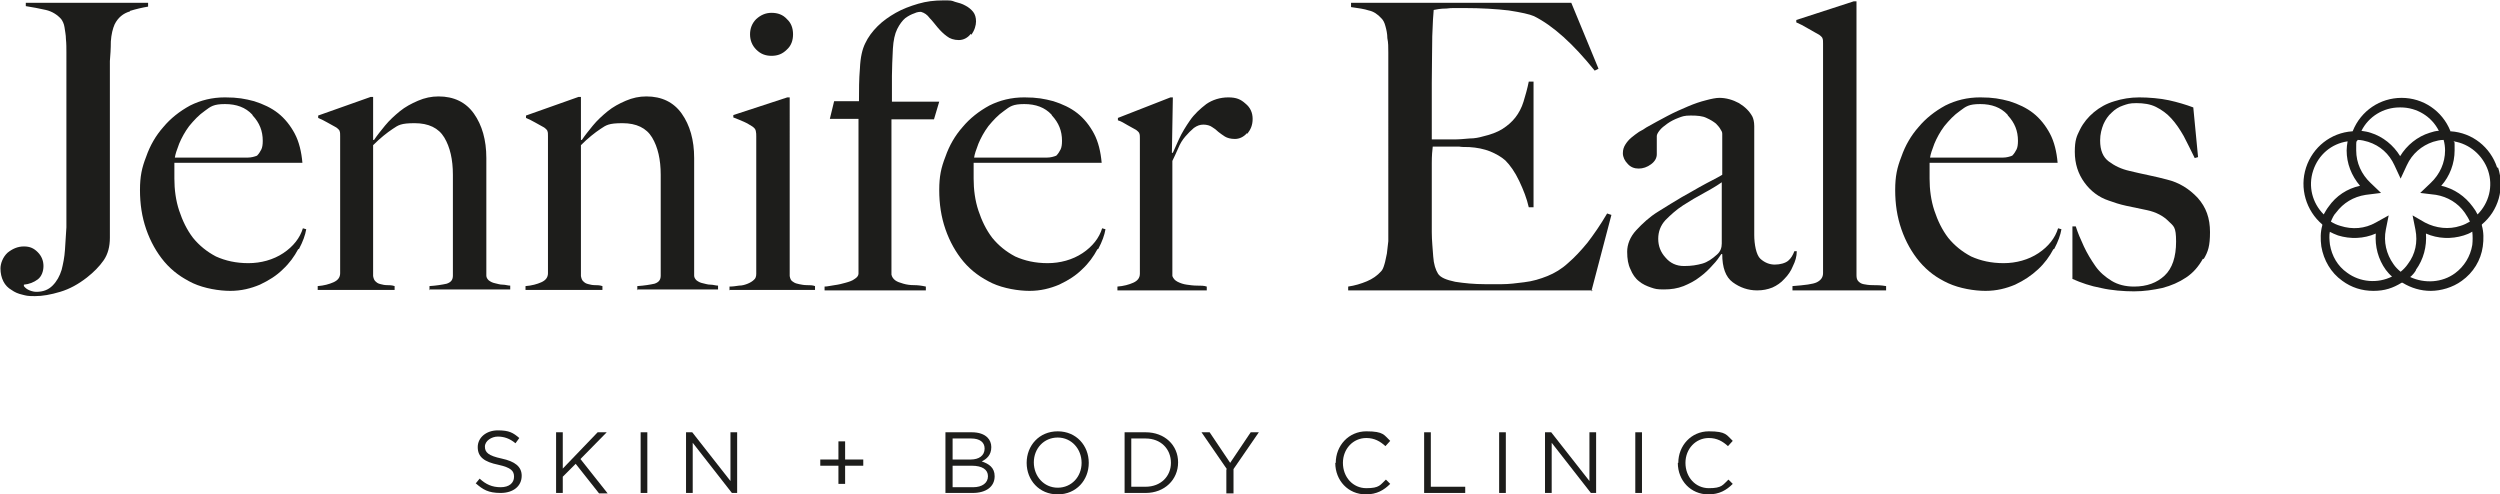 <?xml version="1.0" encoding="UTF-8"?><svg id="Layer_2" xmlns="http://www.w3.org/2000/svg" width="184.6mm" height="36.5mm" viewBox="0 0 523.3 103.3"><defs><style>.cls-1{fill:#1d1d1b;}</style></defs><g id="Layer_1-2"><g><g><g><path class="cls-1" d="M27.2,2.3c-1.4,.4-2.5,1.3-3.2,2.7-.4,.9-.7,2.1-.8,3.6,0,1.5-.1,2.9-.2,4.1,0,1.4,0,2.8,0,4.1,0,1.4,0,2.7,0,4.1v28.8c0,1.8-.4,3.4-1.3,4.7-.9,1.3-2.1,2.5-3.5,3.6-1.8,1.4-3.6,2.4-5.6,3s-3.7,.9-5.3,.9-1.8-.1-2.6-.3c-.9-.2-1.6-.5-2.3-1-.7-.4-1.3-1-1.7-1.8-.4-.8-.6-1.7-.6-2.7s.5-2.4,1.5-3.3c1-.8,2.1-1.3,3.4-1.3s2.1,.4,2.9,1.2c.8,.8,1.2,1.8,1.2,2.9s-.4,2.2-1.2,2.8c-.8,.6-1.8,1-2.9,1.1v.3c.3,.4,.7,.7,1.2,.9s1,.3,1.4,.3c1.4,0,2.5-.4,3.4-1.3,.9-.9,1.5-2,1.9-3.3,.3-1.2,.6-2.6,.7-4.2,.1-1.6,.2-3.1,.3-4.7,0-.8,0-1.8,0-3.2,0-1.3,0-2.8,0-4.3V11c0-1,0-2-.1-2.9,0-.9-.2-1.7-.3-2.5-.1-.7-.4-1.3-.7-1.7-.8-.9-1.9-1.6-3.2-1.9-1.4-.3-2.8-.6-4.2-.8V.5H31v.8c-1.2,.2-2.5,.5-3.8,.9Z"/><path class="cls-1" d="M62.4,52.1c-.8,1.5-1.8,2.9-3.2,4.2-1.3,1.3-2.9,2.3-4.8,3.2-1.9,.8-3.9,1.3-6.2,1.3s-5.4-.5-7.8-1.6c-2.3-1.1-4.3-2.5-6-4.5-1.6-1.9-2.9-4.2-3.8-6.8-.9-2.6-1.3-5.3-1.3-8.2s.4-4.7,1.3-7c.8-2.3,2-4.4,3.6-6.2,1.5-1.8,3.4-3.3,5.6-4.5,2.2-1.1,4.6-1.7,7.3-1.7s4.2,.3,6.1,.8c1.9,.6,3.6,1.4,5,2.5,1.4,1.1,2.6,2.6,3.5,4.3,.9,1.7,1.4,3.8,1.6,6.1h-26.8c0,.4,0,1,0,1.5,0,.6,0,1.2,0,1.8,0,2.3,.3,4.6,1,6.7,.7,2.1,1.6,4,2.9,5.7,1.3,1.6,2.9,2.9,4.8,3.9,2,.9,4.2,1.4,6.8,1.4s5.2-.7,7.3-2.1,3.5-3.2,4.1-5.2l.7,.2c-.2,1.2-.7,2.6-1.5,4.1Zm-9.6-28.2c-1.4-1.5-3.3-2.2-5.7-2.2s-3,.5-4.2,1.4c-1.3,.9-2.3,2-3.3,3.2-.9,1.2-1.6,2.5-2.1,3.7-.5,1.3-.8,2.2-.9,2.9h3.4c1,0,2,0,3,0,1,0,2,0,3.1,0,1.1,0,2.2,0,3.5,0s1.6,0,2.3,0c.7,0,1.4-.2,1.9-.4,.4-.4,.7-.9,.9-1.3,.2-.4,.3-1,.3-1.8,0-2.1-.7-3.8-2.1-5.3Z"/><path class="cls-1" d="M89.9,60.7v-.9c1.5-.1,2.7-.3,3.6-.5,.9-.3,1.3-.8,1.3-1.7v-21.1c0-3.2-.6-5.8-1.8-7.8-1.2-2-3.3-3-6.2-3s-3.4,.4-4.6,1.2c-1.2,.8-2.6,1.9-4.1,3.4v27.4c.1,.6,.3,1,.6,1.2,.3,.3,.6,.4,1,.5,.4,.1,.8,.2,1.3,.2,.5,0,1,0,1.6,.2v.8h-16.1v-.8c1.3-.1,2.4-.4,3.3-.8,.9-.4,1.4-1,1.4-1.9V28.4c0-.4,0-.8-.1-1,0-.2-.3-.5-.7-.8-.5-.3-1.1-.6-1.8-1-.7-.4-1.3-.7-2-1v-.5l11-3.9h.5v9h.2c.6-.9,1.4-1.9,2.3-3,.9-1.1,2-2.1,3.1-3s2.4-1.6,3.8-2.2c1.4-.6,2.8-.9,4.3-.9,3.2,0,5.7,1.2,7.4,3.6,1.7,2.4,2.6,5.5,2.6,9.3v24.6c0,.4,.2,.7,.5,1,.4,.3,.8,.5,1.3,.6s1,.3,1.6,.3c.6,0,1.1,.2,1.6,.2v.8h-17Z"/><path class="cls-1" d="M133.4,60.7v-.9c1.5-.1,2.7-.3,3.6-.5,.9-.3,1.3-.8,1.3-1.7v-21.1c0-3.2-.6-5.8-1.8-7.8-1.2-2-3.3-3-6.2-3s-3.4,.4-4.6,1.2c-1.2,.8-2.6,1.9-4.1,3.4v27.4c.1,.6,.3,1,.6,1.2,.3,.3,.6,.4,1,.5,.4,.1,.8,.2,1.3,.2,.5,0,1,0,1.6,.2v.8h-16.1v-.8c1.3-.1,2.4-.4,3.3-.8,.9-.4,1.4-1,1.4-1.9V28.4c0-.4,0-.8-.1-1,0-.2-.3-.5-.7-.8-.5-.3-1.1-.6-1.8-1-.7-.4-1.3-.7-2-1v-.5l11-3.9h.5v9h.2c.6-.9,1.4-1.9,2.3-3,.9-1.1,2-2.1,3.1-3s2.4-1.6,3.8-2.2c1.4-.6,2.8-.9,4.3-.9,3.2,0,5.7,1.2,7.4,3.6,1.7,2.4,2.6,5.5,2.6,9.3v24.6c0,.4,.2,.7,.5,1,.4,.3,.8,.5,1.3,.6s1,.3,1.6,.3c.6,0,1.1,.2,1.6,.2v.8h-17Z"/><g><path class="cls-1" d="M152.7,60.7v-.8c.7,0,1.3-.1,2-.2,.7,0,1.3-.2,1.8-.4,.5-.2,1-.5,1.3-.8,.4-.3,.5-.8,.5-1.3V28.5c0-.4,0-.8-.1-1.2s-.3-.6-.7-.9c-.5-.3-1.1-.7-1.8-1-.7-.3-1.4-.6-2.2-.9v-.5l11.3-3.7h.5V57.7c.1,.6,.3,1,.7,1.2,.4,.3,.8,.4,1.3,.5,.5,.1,1,.2,1.6,.2,.6,0,1.2,0,1.7,.2v.8h-18Z"/><path class="cls-1" d="M164.7,10.3c-.9,.9-1.9,1.3-3.2,1.3s-2.3-.4-3.2-1.3c-.9-.9-1.3-2-1.3-3.2s.4-2.3,1.3-3.2c.9-.8,1.9-1.3,3.2-1.3s2.4,.4,3.2,1.3c.9,.8,1.3,1.9,1.3,3.2s-.4,2.4-1.3,3.2Z"/></g><path class="cls-1" d="M203.2,7c-.6,.8-1.5,1.3-2.5,1.3s-1.9-.3-2.5-.8c-.7-.5-1.3-1.1-1.9-1.8-.6-.7-1.1-1.4-1.7-2-.5-.7-1.1-1.1-1.8-1.3-.3,0-.8,0-1.4,.3-.6,.2-1.2,.5-1.9,1-.6,.5-1.2,1.3-1.7,2.3-.5,1-.8,2.4-.9,4.1-.1,2.2-.2,4.1-.2,5.7,0,1.6,0,3.4,0,5.4h9.9l-1.1,3.7h-8.9V57.4c.1,.5,.4,.9,.8,1.2,.4,.3,1,.5,1.7,.7s1.4,.3,2.2,.3c.8,0,1.6,.1,2.5,.3v.8h-21.2v-.8c.6,0,1.3-.2,2.1-.3,.8-.1,1.6-.3,2.3-.5s1.4-.4,1.9-.8c.5-.3,.8-.7,.8-1.1V24.8h-6l.9-3.7h5.2c0-2.3,0-4.6,.2-6.9,.1-2.3,.5-4,1.1-5.2,.6-1.3,1.5-2.5,2.6-3.6,1.1-1.1,2.4-2,3.8-2.8,1.4-.8,3-1.4,4.7-1.9,1.7-.5,3.4-.7,5.2-.7s1.7,0,2.5,.3c.8,.2,1.5,.4,2.2,.8,.6,.3,1.2,.8,1.6,1.3,.4,.5,.6,1.2,.6,2s-.3,1.9-1,2.8Z"/><path class="cls-1" d="M229.7,52.1c-.8,1.5-1.8,2.9-3.2,4.2-1.3,1.3-2.9,2.3-4.8,3.2-1.9,.8-3.9,1.3-6.2,1.3s-5.4-.5-7.8-1.6c-2.3-1.1-4.3-2.5-6-4.5-1.6-1.9-2.9-4.2-3.8-6.8-.9-2.6-1.3-5.3-1.3-8.2s.4-4.7,1.3-7c.8-2.3,2-4.4,3.6-6.2,1.5-1.8,3.4-3.3,5.6-4.5,2.2-1.1,4.6-1.7,7.3-1.7s4.2,.3,6.1,.8c1.9,.6,3.6,1.4,5,2.5,1.4,1.1,2.6,2.6,3.5,4.3,.9,1.7,1.4,3.8,1.6,6.1h-26.8c0,.4,0,1,0,1.5,0,.6,0,1.2,0,1.8,0,2.3,.3,4.6,1,6.7,.7,2.1,1.6,4,2.9,5.7,1.3,1.6,2.9,2.9,4.8,3.9,2,.9,4.2,1.4,6.8,1.4s5.2-.7,7.3-2.1,3.5-3.2,4.1-5.2l.7,.2c-.2,1.2-.7,2.6-1.5,4.1Zm-9.6-28.2c-1.4-1.5-3.3-2.2-5.7-2.2s-3,.5-4.2,1.4c-1.3,.9-2.3,2-3.3,3.2-.9,1.2-1.6,2.5-2.1,3.7-.5,1.3-.8,2.2-.9,2.9h3.4c1,0,2,0,3,0,1,0,2,0,3.1,0,1.1,0,2.2,0,3.5,0s1.6,0,2.3,0c.7,0,1.4-.2,1.9-.4,.4-.4,.7-.9,.9-1.3,.2-.4,.3-1,.3-1.8,0-2.1-.7-3.8-2.1-5.3Z"/><path class="cls-1" d="M261,27.8c-.7,.8-1.6,1.2-2.5,1.2s-1.6-.2-2.1-.5c-.5-.3-1-.7-1.4-1-.4-.4-.8-.7-1.3-1-.4-.3-1.1-.5-1.8-.5s-1.3,.2-2,.7c-.6,.5-1.2,1.1-1.8,1.8-.6,.7-1.1,1.5-1.5,2.5-.4,.9-.8,1.8-1.2,2.6v24.1c.2,.5,.5,.9,1.1,1.2,.6,.3,1.2,.5,1.9,.6,.7,.1,1.4,.2,2.2,.2,.8,0,1.4,0,2,.2v.8h-18.7v-.8c1.3-.1,2.4-.4,3.3-.8,.9-.4,1.4-1,1.4-1.9V28.9c0-.4,0-.8-.1-1,0-.2-.3-.5-.7-.8-.5-.3-1.1-.6-1.8-1-.7-.4-1.3-.8-2-1v-.5l11-4.3h.5l-.2,11.6h.2c.3-.7,.7-1.6,1.3-2.9,.6-1.3,1.4-2.6,2.3-3.9,.9-1.3,2.1-2.4,3.4-3.4,1.3-.9,2.9-1.4,4.6-1.4s2.6,.4,3.6,1.3c1,.8,1.5,1.9,1.5,3.2s-.4,2.2-1.1,3.1Z"/></g><g><path class="cls-1" d="M333.4,60.7h-51.2v-.8c1.4-.2,2.7-.6,3.9-1.1,1.2-.5,2.2-1.2,3-2.1,.3-.3,.5-.8,.7-1.5,.2-.6,.3-1.4,.5-2.2,.1-.8,.2-1.7,.3-2.6,0-.9,0-1.8,0-2.7s0-1.8,0-3.2c0-1.3,0-2.8,0-4.4,0-1.6,0-3.2,0-4.9V14c0-1,0-2,0-3.1,0-1.1,0-2.1-.2-3,0-.9-.2-1.8-.4-2.5-.2-.8-.5-1.3-.8-1.6-.8-.9-1.7-1.5-2.7-1.7-.9-.3-2.2-.5-3.7-.7V.5h46.1l5.7,13.8-.8,.4c-4.5-5.6-8.7-9.4-12.7-11.4-.9-.4-2.7-.8-5.3-1.2-2.6-.3-5.7-.5-9.4-.5s-2.4,0-3.6,.1c-1.3,0-2.2,.2-2.7,.3-.1,.9-.2,2.7-.3,5.5,0,2.8-.1,6-.1,9.7v5.3c0,1.5,0,2.6,0,3.6,0,.9,0,1.6,0,2.1v.9h1.7c.8,0,1.8,0,2.9,0s2.2-.1,3.3-.2c1.1,0,2-.2,2.7-.4,1.7-.4,3.1-.9,4.2-1.6,1.1-.7,2-1.5,2.7-2.4,.7-.9,1.3-2,1.7-3.3,.4-1.3,.8-2.7,1.1-4.2h1v26.3h-1c-.4-1.8-1.1-3.6-2-5.5-.9-1.9-1.9-3.3-2.9-4.3-.9-.8-2-1.4-3.2-1.9-1.3-.5-2.7-.8-4.4-.9-.8,0-1.5,0-2.1-.1-.6,0-1.1,0-1.7,0h-3.8c-.1,.8-.2,1.9-.2,3.4v10c0,.9,0,1.7,0,2.5,0,.8,0,1.5,0,2,0,1.8,.2,3.5,.3,5.1,.1,1.6,.5,2.8,1,3.6,.5,.8,1.7,1.3,3.6,1.7,1.9,.3,4,.5,6.2,.5s2.2,0,3.6,0c1.5,0,3-.2,4.6-.4,1.8-.2,3.4-.7,4.9-1.3,1.5-.6,3-1.5,4.3-2.7,1.4-1.2,2.7-2.6,4.1-4.3,1.3-1.7,2.7-3.7,4.1-6.1l.9,.3-4.2,16Z"/><path class="cls-1" d="M375.3,55.6c-.4,1-1,1.9-1.8,2.7-.7,.8-1.6,1.4-2.5,1.8-1,.4-2,.6-3.2,.6-1.9,0-3.6-.6-5.1-1.7-1.5-1.1-2.2-3.1-2.2-5.9h-.2c-.4,.6-1,1.5-1.8,2.3-.8,.9-1.6,1.7-2.7,2.5-1,.8-2.2,1.4-3.4,1.9-1.3,.5-2.6,.7-4.1,.7s-1.8-.1-2.7-.4c-.9-.3-1.8-.7-2.5-1.3-.8-.6-1.4-1.5-1.8-2.5-.5-1-.7-2.2-.7-3.7s.6-3.1,1.9-4.5c1.3-1.4,2.8-2.8,4.6-3.9s3.5-2.2,4.9-3,2.7-1.5,3.7-2.1c1.1-.6,2-1.1,2.8-1.5,.8-.4,1.5-.8,2-1.1v-8.6c0-.1,0-.4-.3-.8-.2-.4-.5-.8-1-1.3-.5-.4-1.1-.8-2-1.2-.8-.4-1.9-.5-3.3-.5s-1.8,.2-2.6,.5-1.6,.7-2.3,1.2c-.7,.5-1.2,.9-1.6,1.4-.4,.5-.6,.9-.6,1.2v3.8c0,.8-.4,1.5-1.2,2.1-.8,.6-1.7,.9-2.6,.9s-1.7-.3-2.3-1c-.6-.6-1-1.4-1-2.2s.2-1.3,.5-1.8,.8-1.1,1.3-1.5,1-.8,1.6-1.2c.6-.3,1.1-.6,1.5-.9,1.4-.8,2.9-1.6,4.4-2.4,1.5-.8,2.9-1.4,4.3-2,1.4-.6,2.6-1,3.8-1.3,1.1-.3,2.1-.5,2.8-.5,1.4,0,2.8,.4,4.1,1.1,1.3,.8,2.2,1.7,2.8,2.8,.2,.4,.4,1.1,.4,2,0,1,0,1.9,0,2.9,0,2,0,3.8,0,5.4,0,1.6,0,3.2,0,4.7s0,3.1,0,4.6c0,1.6,0,3.3,0,5.2s.4,4.2,1.3,5c.9,.8,1.9,1.2,3,1.2s2.2-.3,2.8-.8c.6-.5,1-1.2,1.3-2h.5c0,1.1-.3,2.1-.8,3.1Zm-14.8-17.6c-1,.7-2.3,1.5-3.8,2.3-1.5,.8-3,1.7-4.4,2.6-1.4,.9-2.6,2-3.7,3.1-1,1.1-1.5,2.4-1.5,3.9s.5,2.8,1.5,3.9c1,1.2,2.3,1.8,3.9,1.8s2.7-.2,3.8-.5c1.1-.3,2.1-1,3.1-1.9,.7-.6,1-1.4,1-2.3v-12.9Z"/><path class="cls-1" d="M375.2,60.7v-.9c2.6-.2,4.3-.4,5.1-.8,.8-.4,1.3-1,1.3-1.9V9c0-.4,0-.8-.1-1,0-.2-.3-.5-.7-.8-.5-.3-1.3-.7-2.3-1.3-1-.6-1.8-1-2.5-1.3v-.5l12-3.9h.6V57.5c0,.6,.1,1,.4,1.3,.3,.3,.6,.5,1.1,.6,.5,.1,1.1,.2,1.9,.2,.8,0,1.7,0,2.8,.2v.9h-19.5Z"/><path class="cls-1" d="M429.8,52.1c-.8,1.5-1.8,2.9-3.2,4.2s-2.9,2.3-4.8,3.2c-1.9,.8-3.9,1.3-6.2,1.3s-5.4-.5-7.8-1.6-4.3-2.5-6-4.5c-1.6-1.9-2.9-4.2-3.8-6.8-.9-2.6-1.3-5.3-1.3-8.2s.4-4.7,1.3-7c.8-2.3,2-4.4,3.6-6.2,1.5-1.8,3.4-3.3,5.6-4.5,2.2-1.1,4.6-1.7,7.3-1.7s4.2,.3,6.1,.8c1.9,.6,3.6,1.4,5,2.5,1.4,1.1,2.6,2.6,3.5,4.3,.9,1.7,1.4,3.8,1.6,6.1h-26.8c0,.4,0,1,0,1.5,0,.6,0,1.2,0,1.8,0,2.3,.3,4.6,1,6.7,.7,2.1,1.6,4,2.9,5.7,1.3,1.6,2.9,2.9,4.8,3.9,2,.9,4.2,1.4,6.8,1.4s5.2-.7,7.3-2.1,3.5-3.2,4.1-5.2l.7,.2c-.2,1.2-.7,2.6-1.5,4.1Zm-9.6-28.2c-1.4-1.5-3.3-2.2-5.7-2.2s-3,.5-4.2,1.4c-1.3,.9-2.3,2-3.3,3.2-.9,1.2-1.6,2.5-2.1,3.7-.5,1.3-.8,2.2-.9,2.9h3.4c1,0,2,0,3,0,1,0,2,0,3.1,0,1.1,0,2.2,0,3.5,0s1.6,0,2.3,0c.7,0,1.4-.2,1.9-.4,.4-.4,.7-.9,.9-1.3,.2-.4,.3-1,.3-1.8,0-2.1-.7-3.8-2.1-5.3Z"/><path class="cls-1" d="M461.1,54.1c-.9,1.6-2,2.9-3.5,3.9-1.5,1-3.1,1.7-5,2.2-1.9,.4-3.8,.7-5.9,.7s-4.8-.2-6.9-.7c-2.2-.4-4.2-1.1-6-1.9v-11h.7c.4,1.3,1,2.7,1.7,4.2,.7,1.5,1.5,2.8,2.4,4.1,.9,1.3,2.1,2.3,3.4,3.1,1.3,.8,2.9,1.2,4.7,1.2,2.7,0,4.8-.8,6.4-2.3,1.6-1.5,2.4-3.9,2.4-7.1s-.5-3.2-1.6-4.3c-1.1-1.1-2.6-1.9-4.5-2.3-1.5-.3-2.9-.6-4.3-.9-1.4-.3-2.6-.7-3.7-1.1-2.1-.7-3.8-2-5.1-3.8-1.3-1.8-2-3.9-2-6.4s.4-3.3,1.1-4.7c.7-1.4,1.7-2.6,2.9-3.6,1.2-1,2.6-1.8,4.3-2.3,1.6-.5,3.3-.8,5.2-.8s4.4,.2,6.2,.6c1.8,.4,3.5,.9,5.1,1.5l1,10.4-.7,.2c-.8-1.7-1.6-3.2-2.3-4.6-.8-1.4-1.6-2.6-2.6-3.7-.9-1-2-1.8-3.2-2.4-1.2-.6-2.6-.8-4.1-.8s-1.9,.2-2.8,.5c-.9,.3-1.7,.8-2.4,1.5-.7,.6-1.3,1.5-1.7,2.4-.4,1-.7,2.1-.7,3.4,0,2.1,.6,3.5,1.8,4.4,1.2,.9,2.6,1.6,4.4,2,1.2,.3,2.6,.6,4,.9,1.4,.3,2.7,.6,3.8,.9,2.5,.6,4.6,1.9,6.4,3.8,1.8,2,2.6,4.3,2.6,7.2s-.4,4.1-1.3,5.6Z"/></g></g><path class="cls-1" d="M522.7,35c-1.4-4.3-5.2-7.3-9.7-7.6h-.1s0-.1,0-.1c-1.7-4.2-5.7-6.9-10.2-6.9s-8.5,2.7-10.2,6.9h0c0,.1-.1,.1-.1,.1-4.5,.3-8.3,3.3-9.7,7.6-1.4,4.3,0,9,3.4,11.9h0c0,0,0,.2,0,.2-.4,1.4-.4,2.9-.2,4.4,.5,2.9,2,5.5,4.4,7.2,1.9,1.4,4.1,2.1,6.5,2.1s4.1-.6,5.9-1.7h.1c0,0,.1,0,.1,0,1.8,1.1,3.8,1.7,5.9,1.7s4.6-.7,6.5-2.1c2.4-1.7,4-4.3,4.4-7.2,.2-1.5,.2-3-.2-4.4h0c0-.1,0-.2,0-.2,3.5-2.9,4.8-7.6,3.4-11.9Zm-20.2,21.8c-.6-.5-1.1-1-1.5-1.6-1.5-2.1-2.1-4.7-1.6-7.2l.6-3-2.7,1.5c-2.3,1.3-4.9,1.5-7.4,.7-.7-.2-1.4-.5-2-.9,.3-.7,.6-1.4,1.1-1.9,1.5-2,3.6-3.3,6.2-3.7l3.2-.4-2.2-2.1c-1.9-1.8-3-4.2-3-6.8s0-1.5,.3-2.2c.8,0,1.5,.2,2.2,.4,2.5,.8,4.4,2.5,5.5,4.9l1.3,2.8,1.3-2.8c1.1-2.4,3.1-4.1,5.5-4.9,.7-.2,1.4-.4,2.2-.4,.2,.7,.3,1.5,.3,2.2,0,2.6-1.1,5-3,6.8l-2.2,2.1,3.3,.4c2.4,.4,4.6,1.7,6,3.7,.4,.6,.8,1.2,1.1,1.9-.7,.4-1.3,.7-2,.9-2.4,.8-5.1,.5-7.4-.7l-2.6-1.5,.6,3c.5,2.6,0,5.1-1.6,7.2-.4,.6-1,1.2-1.5,1.6Zm-8.5-18c-2.7,.6-5,2.1-6.6,4.4-.4,.5-.7,1.1-1,1.6-2.4-2.4-3.3-5.9-2.2-9.2,1.1-3.3,3.8-5.6,7.2-6.1-.1,.6-.2,1.3-.2,1.9,0,2.7,1,5.3,2.8,7.4Zm8.5-16.4c3.4,0,6.5,1.9,8,4.9-.6,0-1.3,.2-1.9,.4-2.6,.8-4.8,2.6-6.2,4.9-1.4-2.3-3.6-4.1-6.2-4.9-.6-.2-1.2-.3-1.9-.4,1.5-3,4.6-4.9,8-4.9Zm-14.9,26c.6,.3,1.2,.6,1.8,.8,2.6,.8,5.4,.7,7.9-.4-.2,2.7,.5,5.4,2.1,7.6,.4,.5,.8,1,1.3,1.4-3,1.5-6.7,1.2-9.4-.8-2-1.4-3.2-3.5-3.6-5.9-.1-.9-.2-1.9,0-2.8Zm18.1,8c1.6-2.2,2.3-4.9,2.1-7.6,2.5,1.1,5.3,1.2,7.9,.4,.6-.2,1.2-.4,1.8-.8,.1,.9,.1,1.9,0,2.8-.4,2.4-1.7,4.5-3.6,5.9-2.7,2-6.4,2.2-9.4,.8,.5-.4,.9-.9,1.2-1.4Zm12.9-11.6c-.3-.6-.6-1.1-1-1.6-1.6-2.2-3.9-3.8-6.6-4.4,1.8-2,2.8-4.7,2.8-7.4s0-1.3-.2-1.9c3.3,.5,6.1,2.9,7.2,6.1,1.1,3.3,.2,6.8-2.2,9.2Z"/><g><path class="cls-1" d="M99.5,101.2l.9-1.1c1.3,1.2,2.6,1.8,4.4,1.8s2.8-.9,2.8-2.2h0c0-1.2-.6-1.9-3.3-2.5-2.9-.6-4.3-1.6-4.3-3.7h0c0-2,1.8-3.5,4.2-3.5s3.2,.5,4.5,1.6l-.8,1.1c-1.2-1-2.4-1.4-3.7-1.4s-2.7,.9-2.7,2.1h0c0,1.2,.7,1.9,3.5,2.5,2.8,.6,4.2,1.7,4.2,3.6h0c0,2.2-1.8,3.6-4.4,3.6s-3.7-.7-5.2-2Z"/><path class="cls-1" d="M116.4,90.4h1.4v7.6l7.3-7.6h1.9l-5.5,5.6,5.7,7.2h-1.8l-4.9-6.2-2.7,2.7v3.4h-1.4v-12.7Z"/><path class="cls-1" d="M134.1,90.4h1.4v12.7h-1.4v-12.7Z"/><path class="cls-1" d="M143.6,90.4h1.3l8,10.2v-10.2h1.4v12.7h-1.1l-8.2-10.5v10.5h-1.4v-12.7Z"/><path class="cls-1" d="M175.5,97.4h-3.8v-1.3h3.8v-3.8h1.4v3.8h3.8v1.3h-3.8v3.8h-1.4v-3.8Z"/><path class="cls-1" d="M198,90.4h5.4c1.5,0,2.6,.4,3.3,1.1,.5,.5,.8,1.2,.8,2h0c0,1.7-1,2.5-2,3,1.5,.5,2.7,1.3,2.7,3.1h0c0,2.2-1.8,3.5-4.6,3.5h-5.7v-12.7Zm8.1,3.4c0-1.3-1-2.1-2.8-2.1h-3.9v4.4h3.8c1.7,0,2.9-.8,2.9-2.3h0Zm-2.7,3.6h-4v4.5h4.3c1.9,0,3.1-.9,3.1-2.3h0c0-1.4-1.2-2.2-3.4-2.2Z"/><path class="cls-1" d="M214.9,96.8h0c0-3.6,2.6-6.6,6.5-6.6s6.5,3,6.5,6.6h0c0,3.6-2.6,6.6-6.5,6.6s-6.5-3-6.5-6.6Zm11.5,0h0c0-2.9-2.1-5.3-5-5.3s-5,2.3-5,5.2h0c0,2.9,2.1,5.3,5,5.3s5-2.3,5-5.2Z"/><path class="cls-1" d="M235.4,90.4h4.4c4,0,6.8,2.7,6.8,6.3h0c0,3.6-2.8,6.4-6.8,6.4h-4.4v-12.7Zm1.4,1.3v10.1h3c3.2,0,5.3-2.2,5.3-5h0c0-2.9-2.1-5.1-5.3-5.1h-3Z"/><path class="cls-1" d="M256.8,98.1l-5.3-7.7h1.7l4.3,6.4,4.3-6.4h1.7l-5.3,7.7v5.1h-1.5v-5Z"/><path class="cls-1" d="M279.6,96.8h0c0-3.6,2.7-6.6,6.4-6.6s3.7,.8,5,2l-1,1.1c-1.1-1-2.3-1.7-4-1.7-2.8,0-4.9,2.3-4.9,5.2h0c0,3,2.1,5.3,4.9,5.3s2.9-.7,4.1-1.8l.9,.9c-1.3,1.3-2.8,2.2-5.1,2.2-3.7,0-6.4-2.9-6.4-6.6Z"/><path class="cls-1" d="M298.1,90.4h1.4v11.4h7.2v1.3h-8.6v-12.7Z"/><path class="cls-1" d="M313.8,90.4h1.4v12.7h-1.4v-12.7Z"/><path class="cls-1" d="M323.4,90.4h1.3l8,10.2v-10.2h1.4v12.7h-1.1l-8.2-10.5v10.5h-1.4v-12.7Z"/><path class="cls-1" d="M342.3,90.4h1.4v12.7h-1.4v-12.7Z"/><path class="cls-1" d="M351.3,96.8h0c0-3.6,2.7-6.6,6.4-6.6s3.7,.8,5,2l-1,1.1c-1.1-1-2.3-1.7-4-1.7-2.8,0-4.9,2.3-4.9,5.2h0c0,3,2.1,5.3,4.9,5.3s2.9-.7,4.1-1.8l.9,.9c-1.3,1.3-2.8,2.2-5.1,2.2-3.7,0-6.4-2.9-6.4-6.6Z"/></g></g></g></svg>